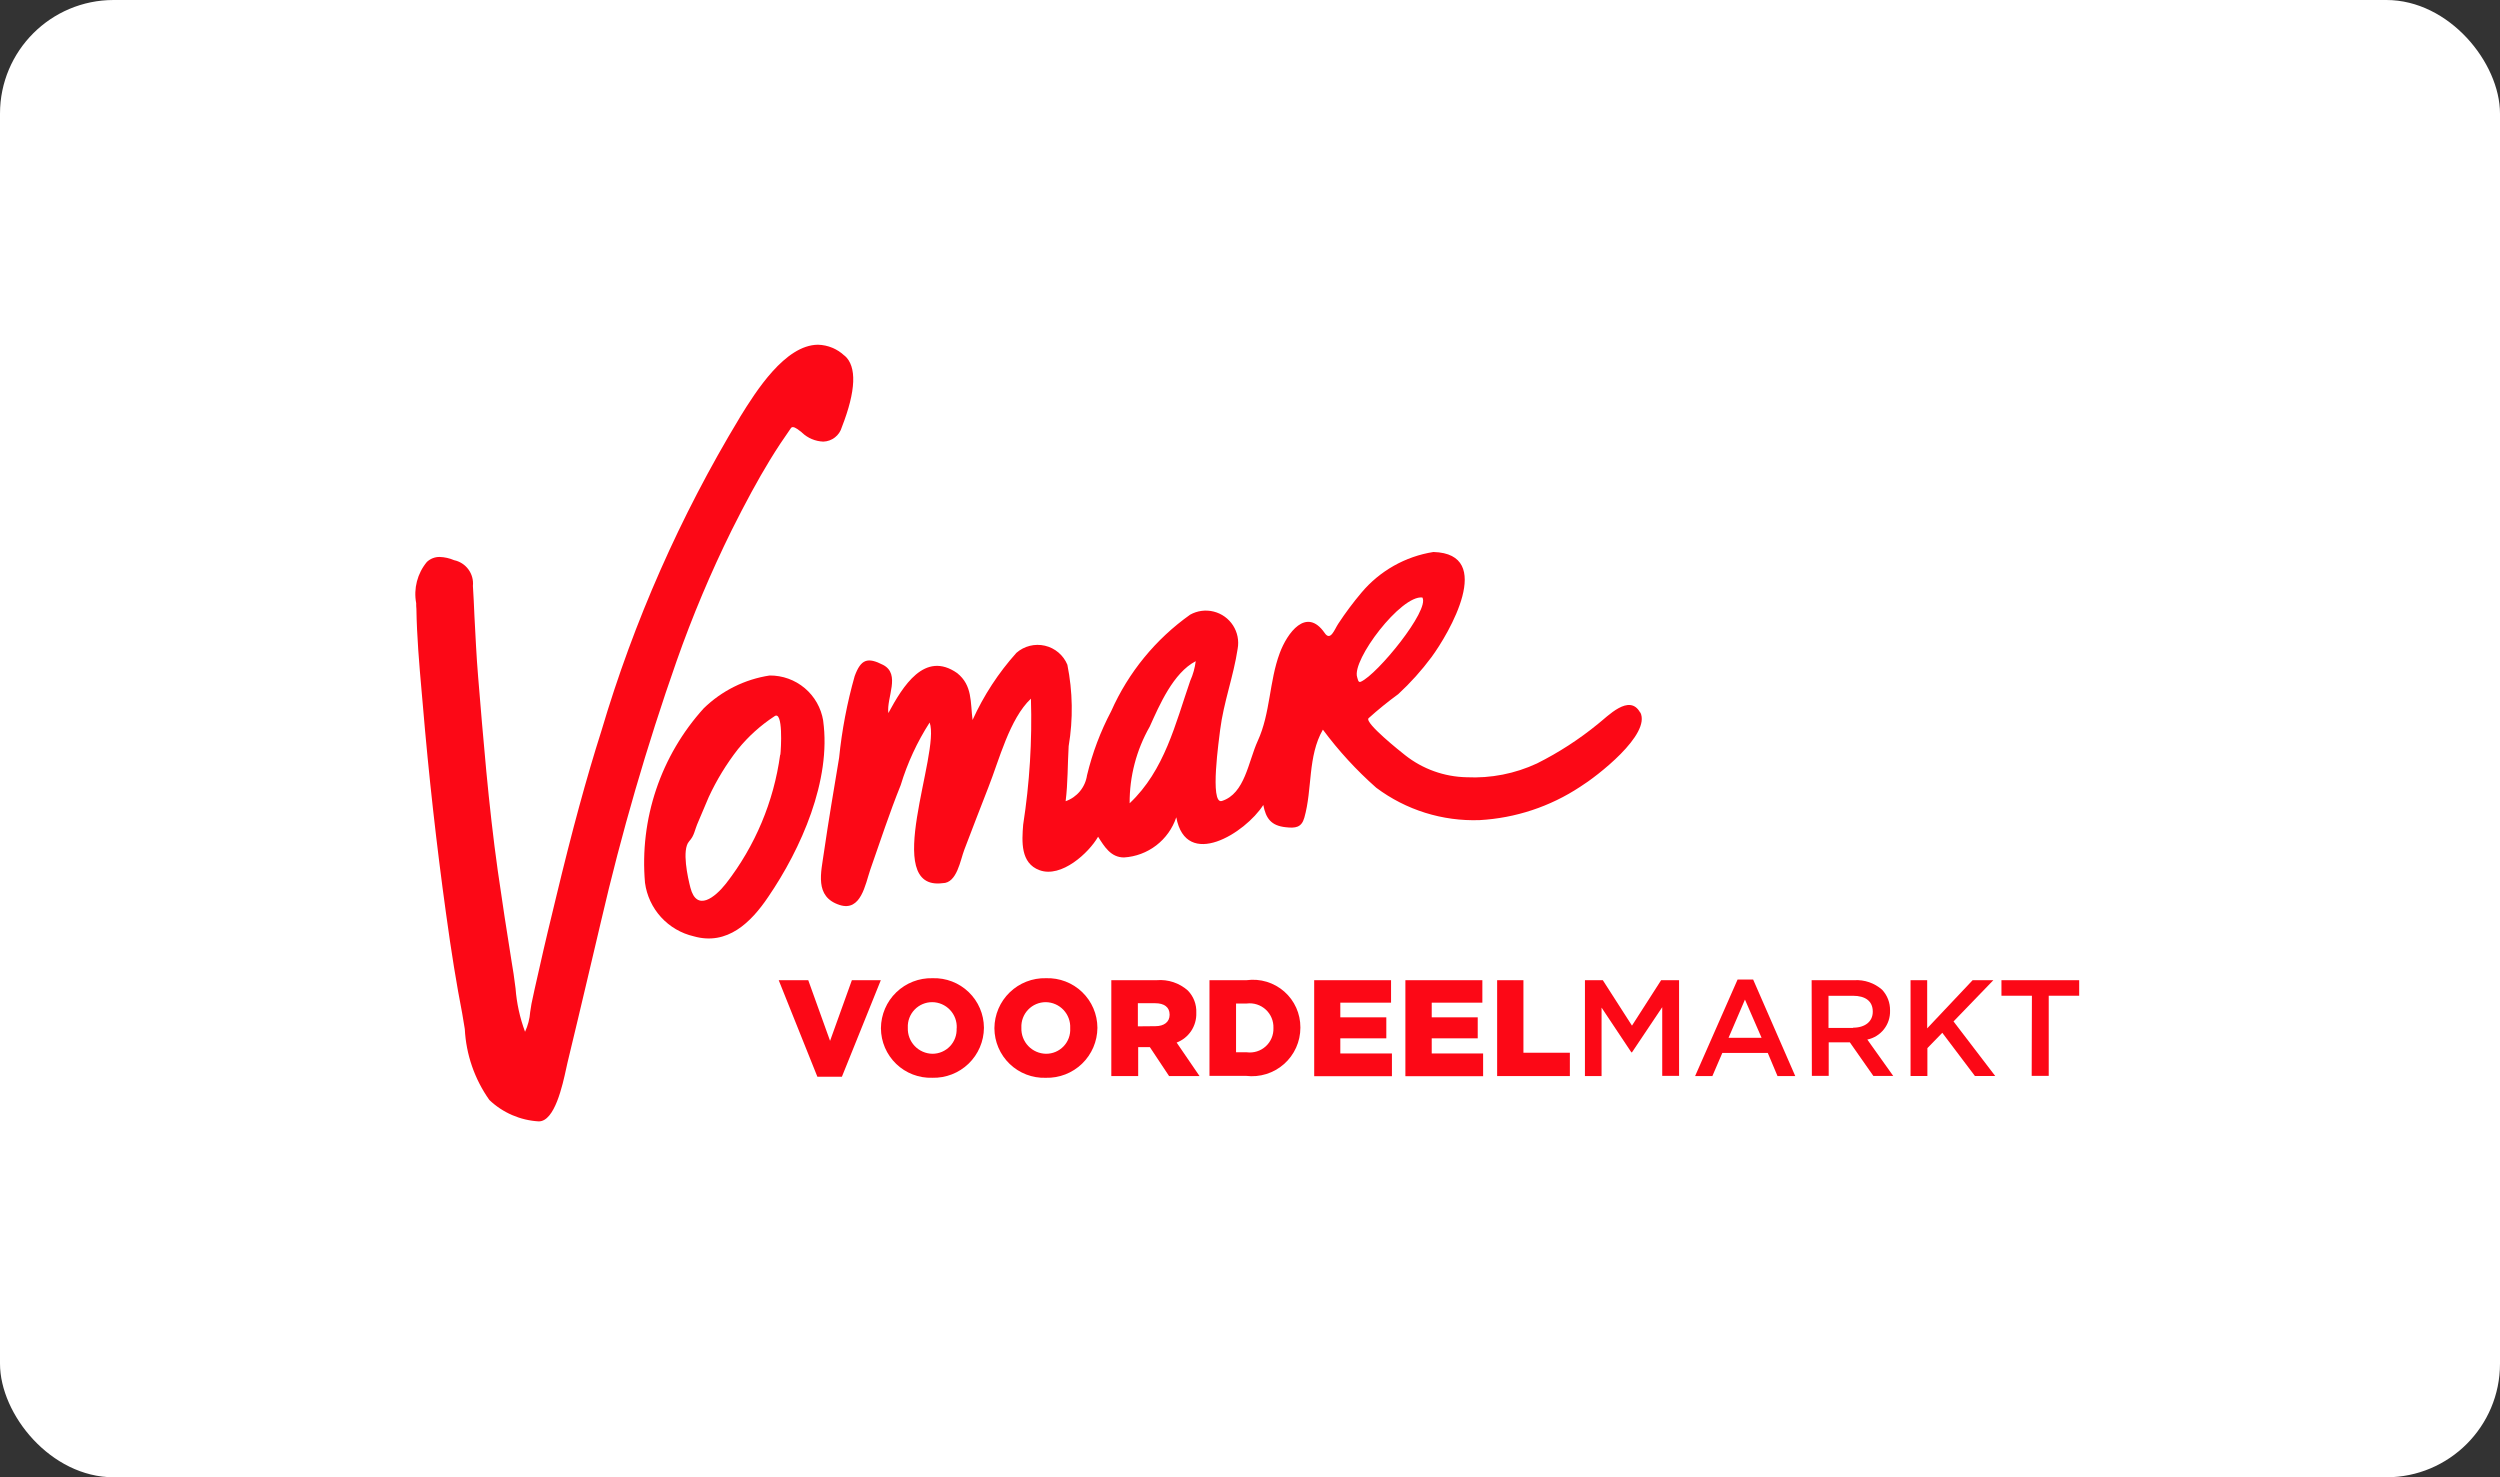 <?xml version="1.0" encoding="UTF-8"?> <svg xmlns="http://www.w3.org/2000/svg" xmlns:xlink="http://www.w3.org/1999/xlink" width="110" height="65" viewBox="0 0 110 65"><rect x="0" y="0" width="110" height="65" fill="#333333" stroke="none"/><defs><clipPath id="a"><path d="M55.384-21.035c-.475-.865-1.435.171-1.862.5A14.49,14.49,0,0,1,50.843-18.8a6.578,6.578,0,0,1-3.1.608,4.512,4.512,0,0,1-2.7-.969c-.181-.142-1.786-1.416-1.615-1.625a16.382,16.382,0,0,1,1.311-1.064A11.767,11.767,0,0,0,46.2-23.476c.77-1.045,2.822-4.551.085-4.627a5.194,5.194,0,0,0-3.164,1.786A14.166,14.166,0,0,0,42.1-24.949c-.171.257-.342.789-.6.409-.808-1.169-1.653.01-1.976.884-.466,1.245-.409,2.651-.969,3.867-.418.912-.561,2.318-1.577,2.641-.551.171-.114-2.784-.076-3.135.152-1.207.589-2.356.77-3.563a1.423,1.423,0,0,0-2.09-1.5A10.342,10.342,0,0,0,32.108-21.1a12.057,12.057,0,0,0-1.064,2.822,1.423,1.423,0,0,1-.941,1.14c.1-.8.085-1.615.133-2.423a9.857,9.857,0,0,0-.057-3.582,1.417,1.417,0,0,0-2.242-.523,11.567,11.567,0,0,0-1.929,2.955c-.1-.779,0-1.52-.675-2.062-1.435-1.007-2.394.58-3.031,1.758-.086-.684.551-1.71-.228-2.119-.684-.352-.979-.257-1.254.494a20.836,20.836,0,0,0-.684,3.591c-.228,1.378-.466,2.765-.665,4.142-.124.9-.437,1.976.694,2.337.931.295,1.121-.9,1.34-1.549.437-1.245.846-2.5,1.34-3.724A11.017,11.017,0,0,1,24.119-20.6c.485,1.34-2.157,7.42.57,7.068.637,0,.779-1.017.96-1.482.352-.912.694-1.824,1.055-2.736.475-1.2.931-3.012,1.872-3.9a30.236,30.236,0,0,1-.342,5.548c-.057.732-.124,1.691.722,2,.96.352,2.166-.76,2.575-1.473.276.437.561.912,1.14.912a2.593,2.593,0,0,0,2.3-1.767c.437,2.328,3.04.694,3.829-.542.114.589.342.912.988.979.418.048.694.019.817-.418.361-1.264.142-2.7.817-3.876a16.613,16.613,0,0,0,2.347,2.556,7.162,7.162,0,0,0,4.551,1.425,8.924,8.924,0,0,0,4.418-1.463c.751-.466,3.135-2.309,2.651-3.278h0m-19.8-1.4c-.656,1.9-1.131,3.952-2.67,5.4a6.728,6.728,0,0,1,.884-3.373c.428-.95,1.036-2.366,2.024-2.879a3.018,3.018,0,0,1-.238.855c-.019.057.038-.124,0,0M45.8-26.1c.333.551-1.976,3.382-2.708,3.705-.123.057-.133-.124-.162-.2-.247-.751,1.929-3.62,2.869-3.506" transform="translate(-19.338 28.103)" fill="none"></path></clipPath><clipPath id="b"><path d="M18.858-37.515A1.759,1.759,0,0,0,17.69-38c-1.454.01-2.736,2.062-3.42,3.164l-.038.067A59.035,59.035,0,0,0,8.161-21.013c-.665,2.09-1.283,4.361-2,7.344-.228.941-.494,2.033-.732,3.107-.067.3-.143.618-.209.922L5.083-9c-.019.1-.038.228-.057.361A2.5,2.5,0,0,1,4.8-7.77a7.021,7.021,0,0,1-.418-1.91c-.029-.228-.057-.437-.086-.637l-.086-.532C4-12.159,3.791-13.518,3.6-14.857c-.409-2.9-.646-5.9-.865-8.541-.076-.893-.114-1.8-.162-2.67-.019-.437-.038-.884-.067-1.321a1.049,1.049,0,0,0-.827-1.131,1.747,1.747,0,0,0-.637-.142.8.8,0,0,0-.561.219A2.206,2.206,0,0,0,.01-26.628a2.315,2.315,0,0,0,.01.257c.019,1.207.124,2.432.228,3.61.019.181.029.361.048.542.266,3.183.618,6.289,1.026,9.234.238,1.739.466,3.135.713,4.408q.057.314.114.684A5.917,5.917,0,0,0,3.23-4.768a3.433,3.433,0,0,0,2.176.941c.7,0,1.045-1.587,1.207-2.337q.029-.157.057-.257c.295-1.216.589-2.461.874-3.667.2-.836.4-1.7.6-2.546a108.631,108.631,0,0,1,3.325-11.448,51.873,51.873,0,0,1,2.423-5.757c.618-1.235,1.15-2.214,1.682-3.088.314-.513.618-.969.922-1.4a.1.1,0,0,1,.086-.048c.114,0,.276.143.38.219l.029.029a1.441,1.441,0,0,0,.931.39.875.875,0,0,0,.817-.637c.627-1.606.665-2.67.124-3.145" transform="translate(-0.003 38)" fill="none"></path></clipPath><clipPath id="c"><path d="M18.773-20.221a2.366,2.366,0,0,0-2.356-1.986,5.3,5.3,0,0,0-2.9,1.444,10.127,10.127,0,0,0-2.584,7.676,2.8,2.8,0,0,0,2.147,2.356c1.473.418,2.518-.608,3.278-1.739,1.435-2.1,2.784-5.13,2.413-7.752-.057-.38.066.466,0,0m-1.891,1.5A11.836,11.836,0,0,1,14.5-13.057c-.494.627-1.292,1.254-1.568.19-.114-.437-.39-1.672-.057-2.043.247-.276.219-.456.418-.9.152-.361.295-.7.447-1.055a10.805,10.805,0,0,1,1.283-2.1,7.005,7.005,0,0,1,1.6-1.444c.4-.3.295,1.454.266,1.691-.048.409.038-.276,0,0" transform="translate(-10.907 22.206)" fill="none"></path></clipPath><clipPath id="d"><path d="M17.319-7.66h1.3l.96,2.67.96-2.67h1.273L20.1-3.413H19.02Z" transform="translate(-17.319 7.66)" fill="none"></path></clipPath><clipPath id="e"><path d="M22.2-5.549v-.01a2.213,2.213,0,0,1,2.271-2.195,2.189,2.189,0,0,1,2.261,2.176v.01a2.213,2.213,0,0,1-2.271,2.195A2.189,2.189,0,0,1,22.2-5.549Zm3.335,0v-.01A1.088,1.088,0,0,0,24.457-6.7a1.072,1.072,0,0,0-1.074,1.121v.01a1.1,1.1,0,0,0,1.083,1.14A1.064,1.064,0,0,0,25.53-5.549Z" transform="translate(-22.196 7.753)" fill="none"></path></clipPath><clipPath id="f"><path d="M27.618-5.549v-.01a2.213,2.213,0,0,1,2.271-2.195A2.189,2.189,0,0,1,32.15-5.577v.01a2.213,2.213,0,0,1-2.271,2.195A2.189,2.189,0,0,1,27.618-5.549Zm3.335,0v-.01A1.088,1.088,0,0,0,29.879-6.7a1.072,1.072,0,0,0-1.074,1.121v.01a1.1,1.1,0,0,0,1.083,1.14A1.059,1.059,0,0,0,30.953-5.549Z" transform="translate(-27.618 7.753)" fill="none"></path></clipPath><clipPath id="g"><path d="M33.2-7.66h2a1.831,1.831,0,0,1,1.368.456,1.318,1.318,0,0,1,.371.979v.01a1.345,1.345,0,0,1-.865,1.3l1.007,1.473h-1.34l-.846-1.273h-.513v1.273H33.2Zm1.938,2.024c.39,0,.627-.19.627-.5v-.01c0-.333-.247-.5-.627-.5h-.77v1.017Z" transform="translate(-33.196 7.66)" fill="none"></path></clipPath><clipPath id="h"><path d="M37.886-7.66H39.52a2.087,2.087,0,0,1,2.366,2.081v.01a2.134,2.134,0,0,1-2.394,2.119H37.886Zm1.169,1.026v2.147h.475A1.038,1.038,0,0,0,40.7-5.551v-.01A1.045,1.045,0,0,0,39.53-6.634Z" transform="translate(-37.886 7.66)" fill="none"></path></clipPath><clipPath id="i"><path d="M42.886-7.66h3.382v.988H44.036v.646h2.024V-5.1H44.036v.665h2.271v1h-3.42Z" transform="translate(-42.886 7.66)" fill="none"></path></clipPath><clipPath id="j"><path d="M47.246-7.66h3.382v.988H48.4v.646h2.024V-5.1H48.4v.665h2.261v1h-3.42V-7.66Z" transform="translate(-47.237 7.66)" fill="none"></path></clipPath><clipPath id="k"><path d="M51.608-7.66h1.169v3.192h2.043v1.026h-3.2V-7.66Z" transform="translate(-51.608 7.66)" fill="none"></path></clipPath><clipPath id="l"><path d="M55.814-7.66H56.6l1.283,2,1.283-2h.789v4.209h-.741V-6.472l-1.33,1.986h-.029L56.545-6.453v3.012h-.732Z" transform="translate(-55.814 7.66)" fill="none"></path></clipPath><clipPath id="m"><path d="M62.944-7.691h.684l1.853,4.247H64.7l-.428-1.017h-2l-.437,1.017h-.76ZM64-5.126l-.732-1.682-.722,1.682Z" transform="translate(-61.082 7.691)" fill="none"></path></clipPath><clipPath id="n"><path d="M66.639-7.66H68.52a1.7,1.7,0,0,1,1.216.418,1.294,1.294,0,0,1,.352.912v.01a1.258,1.258,0,0,1-1,1.273l1.14,1.6h-.874L68.32-4.924h-.931v1.473h-.741l-.01-4.209Zm1.824,2.09c.532,0,.865-.276.865-.7v-.01c0-.456-.323-.694-.874-.694H67.38V-5.56h1.083Z" transform="translate(-66.639 7.66)" fill="none"></path></clipPath><clipPath id="o"><path d="M71.35-7.66h.741v2.119l2-2.119h.912L73.25-5.845l1.834,2.4h-.893l-1.435-1.9-.656.675v1.226h-.741V-7.66Z" transform="translate(-71.35 7.66)" fill="none"></path></clipPath><clipPath id="p"><path d="M77.04-6.976H75.7V-7.66h3.42v.684h-1.34v3.525H77.03Z" transform="translate(-75.7 7.66)" fill="none"></path></clipPath></defs><g transform="translate(-0.398)"><rect width="110" height="65" rx="5" transform="translate(0.398)" fill="#fff"></rect><g transform="translate(18.703 15.168)"><g transform="translate(17.818 9.12)" clip-path="url(#a)"><path d="M14.338-33.1H59.664V-8.309H14.338Z" transform="translate(-18.945 28.495)" fill="#fc0816"></path></g><g transform="translate(0 0)" clip-path="url(#b)"><path d="M-5-43h28.45V.388H-5Z" transform="translate(0.39 38.392)" fill="#fc0816"></path></g><g transform="translate(10.049 14.555)" clip-path="url(#c)"><path d="M5.907-27.206H23.051V-6.419H5.907Z" transform="translate(-10.515 22.599)" fill="#fc0816"></path></g><g transform="translate(15.958 27.96)" clip-path="url(#d)"><path d="M12.319-12.66H26.029V.8H12.319Z" transform="translate(-16.927 8.052)" fill="#fc0816"></path></g><g transform="translate(20.452 27.874)" clip-path="url(#e)"><path d="M17.2-12.753H30.943V.842H17.2Z" transform="translate(-21.803 8.145)" fill="#fc0816"></path></g><g transform="translate(25.449 27.874)" clip-path="url(#f)"><path d="M22.618-12.753H36.365V.842H22.618Z" transform="translate(-27.226 8.145)" fill="#fc0816"></path></g><g transform="translate(30.589 27.96)" clip-path="url(#g)"><path d="M28.2-12.66H41.287V.774H28.2Z" transform="translate(-32.803 8.052)" fill="#fc0816"></path></g><g transform="translate(34.912 27.96)" clip-path="url(#h)"><path d="M32.886-12.66H46.1V.764H32.886Z" transform="translate(-37.494 8.052)" fill="#fc0816"></path></g><g transform="translate(39.519 27.96)" clip-path="url(#i)"><path d="M37.886-12.66H50.522V.774H37.886Z" transform="translate(-42.494 8.052)" fill="#fc0816"></path></g><g transform="translate(43.528 27.96)" clip-path="url(#j)"><path d="M42.237-12.66H54.872V.774H42.237Z" transform="translate(-46.844 8.052)" fill="#fc0816"></path></g><g transform="translate(47.557 27.96)" clip-path="url(#k)"><path d="M46.608-12.66H59.034V.774H46.608Z" transform="translate(-51.216 8.052)" fill="#fc0816"></path></g><g transform="translate(51.433 27.96)" clip-path="url(#l)"><path d="M50.814-12.66H64.172V.774H50.814Z" transform="translate(-55.422 8.052)" fill="#fc0816"></path></g><g transform="translate(56.287 27.931)" clip-path="url(#m)"><path d="M56.082-12.691H69.7V.771H56.082Z" transform="translate(-60.69 8.083)" fill="#fc0816"></path></g><g transform="translate(61.408 27.96)" clip-path="url(#n)"><path d="M61.639-12.66H74.445V.764H61.639Z" transform="translate(-66.246 8.052)" fill="#fc0816"></path></g><g transform="translate(65.75 27.96)" clip-path="url(#o)"><path d="M66.35-12.66H79.3V.774H66.35Z" transform="translate(-70.958 8.052)" fill="#fc0816"></path></g><g transform="translate(69.759 27.96)" clip-path="url(#p)"><path d="M70.7-12.66H83.336V.764H70.7Z" transform="translate(-75.308 8.052)" fill="#fc0816"></path></g></g></g></svg> 